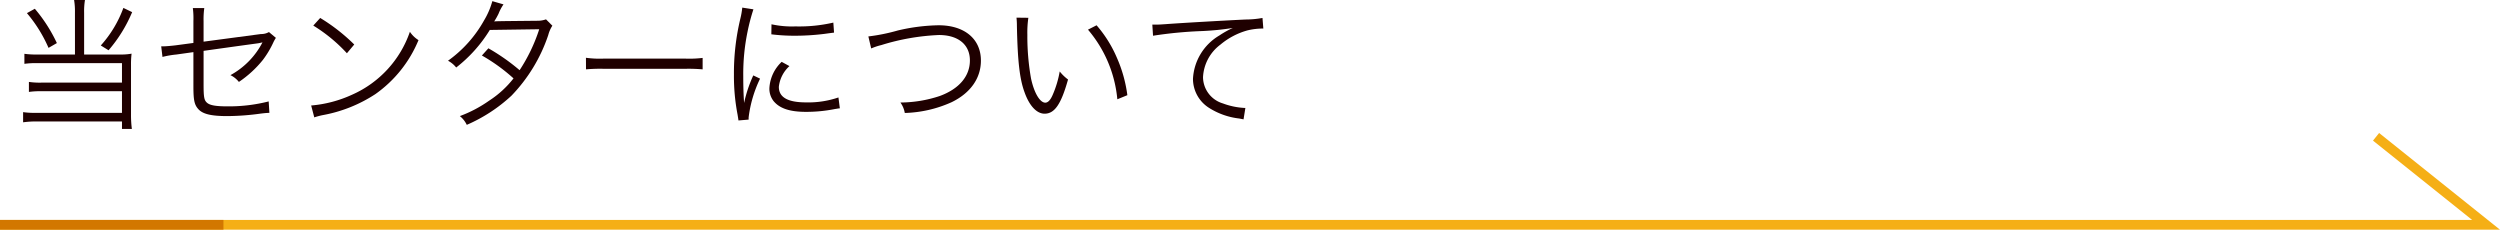 <svg xmlns="http://www.w3.org/2000/svg" viewBox="0 0 354.096 32.534"><defs><style>.cls-1,.cls-2{fill:none;stroke-miterlimit:10;stroke-width:1.385px;}.cls-1{stroke:#f5af16;}.cls-2{stroke:#d27700;}.cls-3{fill:#1f0000;}</style></defs><g id="レイヤー_2" data-name="レイヤー 2"><g id="レイヤー_1-2" data-name="レイヤー 1"><polyline class="cls-1" points="0 31.842 352.122 31.842 336.541 19.377"/><line class="cls-2" y1="31.842" x2="31.65" y2="31.842"/><path class="cls-3" d="M10.615,2.717a9.933,9.933,0,0,0-.12-1.8h1.54a9.783,9.783,0,0,0-.12,1.8V8.638h5.141a8.053,8.053,0,0,0,1.581-.12,12.626,12.626,0,0,0-.081,1.581V17.16a15.51,15.51,0,0,0,.121,2.021h-1.4V18.12H5.134a12.819,12.819,0,0,0-1.861.12V16.8a11.33,11.33,0,0,0,1.84.1H17.276V13.839H5.874a10.806,10.806,0,0,0-1.78.1v-1.42a10.567,10.567,0,0,0,1.839.1H17.276V9.858h-12a11.983,11.983,0,0,0-1.82.1V8.538a12.035,12.035,0,0,0,1.881.1h5.281Zm-5.682-.56A21.64,21.64,0,0,1,8.054,7.018l-1.18.68A19.8,19.8,0,0,0,3.813,2.777Zm13.784.48a20.227,20.227,0,0,1-3.341,5.4l-1.1-.68a16.254,16.254,0,0,0,3.2-5.321Z" transform="translate(0 -0.917)"/><path class="cls-3" d="M27.394,3.9a11.469,11.469,0,0,0-.08-1.84h1.62a11.486,11.486,0,0,0-.1,1.84V6.818l8.121-1.08a2.223,2.223,0,0,0,1.14-.28l.981.82a5.933,5.933,0,0,0-.32.56A13.42,13.42,0,0,1,37.236,9.4a15.314,15.314,0,0,1-3.4,3.121,3.41,3.41,0,0,0-1.2-.96,11.09,11.09,0,0,0,4.541-4.641c-.181.04-.261.06-.461.1-.08.02-.12.02-.24.04-2.8.38-5.361.74-7.641,1.06v4.721c0,1.861.08,2.281.5,2.64s1.26.5,2.9.5a22.742,22.742,0,0,0,5.821-.7l.1,1.62c-.54.02-.66.04-1.2.1a35.647,35.647,0,0,1-4.741.36c-2.281,0-3.441-.28-4.08-.94-.6-.64-.741-1.26-.741-3.3V8.3l-2.421.34a12.806,12.806,0,0,0-1.96.34l-.18-1.5h.3c.339,0,1.04-.06,1.719-.14L27.394,7Z" transform="translate(0 -0.917)"/><path class="cls-3" d="M44.073,15.86a17.387,17.387,0,0,0,5.821-1.541,15.11,15.11,0,0,0,8.162-8.9A4.009,4.009,0,0,0,59.276,6.6a17.532,17.532,0,0,1-6.1,7.641,20.165,20.165,0,0,1-7.462,2.981,10.526,10.526,0,0,0-1.2.32Zm1.28-12.4a26.032,26.032,0,0,1,4.822,3.761l-1.04,1.24a22.148,22.148,0,0,0-4.761-3.921Z" transform="translate(0 -0.917)"/><path class="cls-3" d="M71.315,1.537a6.507,6.507,0,0,0-.7,1.32,10.525,10.525,0,0,1-.62,1.1c.279-.04.279-.04,6.181-.1a3.465,3.465,0,0,0,1.16-.2l.9.9a4.5,4.5,0,0,0-.58,1.32,22.76,22.76,0,0,1-5.221,8.6A22.293,22.293,0,0,1,66.114,18.6a3.554,3.554,0,0,0-.98-1.24,18.029,18.029,0,0,0,4.14-2.18,14.041,14.041,0,0,0,3.461-3.161,25.163,25.163,0,0,0-4.48-3.241l.92-1.02a28.635,28.635,0,0,1,4.421,3.1,23.95,23.95,0,0,0,2.78-5.8l-7,.1a19.88,19.88,0,0,1-4.762,5.322,3.642,3.642,0,0,0-1.16-.96,17.4,17.4,0,0,0,5.1-5.7,10.886,10.886,0,0,0,1.18-2.74Z" transform="translate(0 -0.917)"/><path class="cls-3" d="M82.993,9.1a14.148,14.148,0,0,0,2.48.12H97.1a15.774,15.774,0,0,0,2.42-.1v1.621a22.855,22.855,0,0,0-2.44-.08h-11.6a21.86,21.86,0,0,0-2.48.08Z" transform="translate(0 -0.917)"/><path class="cls-3" d="M106.714,2.237a28.386,28.386,0,0,0-.84,3.2,29.568,29.568,0,0,0-.6,6.261c0,1.56.04,2.74.12,3.8a18.634,18.634,0,0,1,1.3-3.9l.96.46a17.445,17.445,0,0,0-1.62,5.5v.3l-1.44.12c-.04-.32-.061-.42-.121-.8a28.751,28.751,0,0,1-.52-5.661,33.1,33.1,0,0,1,.9-7.922,11.038,11.038,0,0,0,.281-1.6Zm5.1,8.041a4.653,4.653,0,0,0-1.5,2.941c0,1.481,1.261,2.2,3.841,2.2a13.151,13.151,0,0,0,4.6-.7l.2,1.541c-.261.02-.3.04-.7.1a20.661,20.661,0,0,1-4.1.4c-2.28,0-3.721-.48-4.58-1.52a2.832,2.832,0,0,1-.6-1.841,5.526,5.526,0,0,1,1.741-3.721Zm-2.541-5.921a13.6,13.6,0,0,0,3.4.3,21.466,21.466,0,0,0,5.36-.54l.1,1.421c-.041,0-.5.06-1.381.18a33.953,33.953,0,0,1-4.3.26,26.64,26.64,0,0,1-3.2-.2Z" transform="translate(0 -0.917)"/><path class="cls-3" d="M122.993,6.078a26.737,26.737,0,0,0,4.161-.841,26.735,26.735,0,0,1,5.8-.74c3.661,0,5.981,1.941,5.981,5,0,2.5-1.48,4.6-4.161,5.9a17.253,17.253,0,0,1-6.621,1.521,3.537,3.537,0,0,0-.62-1.481,17.888,17.888,0,0,0,5.562-.919c2.74-1,4.28-2.8,4.28-5.041s-1.66-3.6-4.381-3.6A31.784,31.784,0,0,0,124.834,7.3a8.776,8.776,0,0,0-1.441.48Z" transform="translate(0 -0.917)"/><path class="cls-3" d="M145.654,3.437a14.476,14.476,0,0,0-.141,2.38,34.163,34.163,0,0,0,.521,6.222c.439,2.041,1.26,3.42,2.02,3.42.36,0,.7-.339,1-1a14.388,14.388,0,0,0,1.041-3.42,6.393,6.393,0,0,0,1.18,1.14c-.98,3.5-1.9,4.841-3.321,4.841-1.12,0-2.16-1.12-2.841-3.041-.7-1.9-.979-4.46-1.08-9.382a10.82,10.82,0,0,0-.06-1.18Zm9.662,1.06a17.411,17.411,0,0,1,2.861,4.561,19.235,19.235,0,0,1,1.5,5.341l-1.42.58A17.675,17.675,0,0,0,154.1,5.118Z" transform="translate(0 -0.917)"/><path class="cls-3" d="M163.213,4.4h.72c.281,0,.521-.02,1.141-.06,2.38-.18,8.781-.54,11.362-.66a13.414,13.414,0,0,0,2.38-.22l.12,1.5a9.331,9.331,0,0,0-2.24.259,10.176,10.176,0,0,0-3.841,2.021,6.116,6.116,0,0,0-2.461,4.621,3.924,3.924,0,0,0,2.8,3.7,10.256,10.256,0,0,0,3,.64h.2l-.26,1.62c-.22-.04-.3-.06-.621-.12a10.088,10.088,0,0,1-4.32-1.54,4.868,4.868,0,0,1-2.221-4.081,7.582,7.582,0,0,1,3.742-6.141,13.041,13.041,0,0,1,1.9-1.061,38.572,38.572,0,0,1-4.4.44,58.7,58.7,0,0,0-6.9.661Z" transform="translate(0 -0.917)"/></g></g></svg>